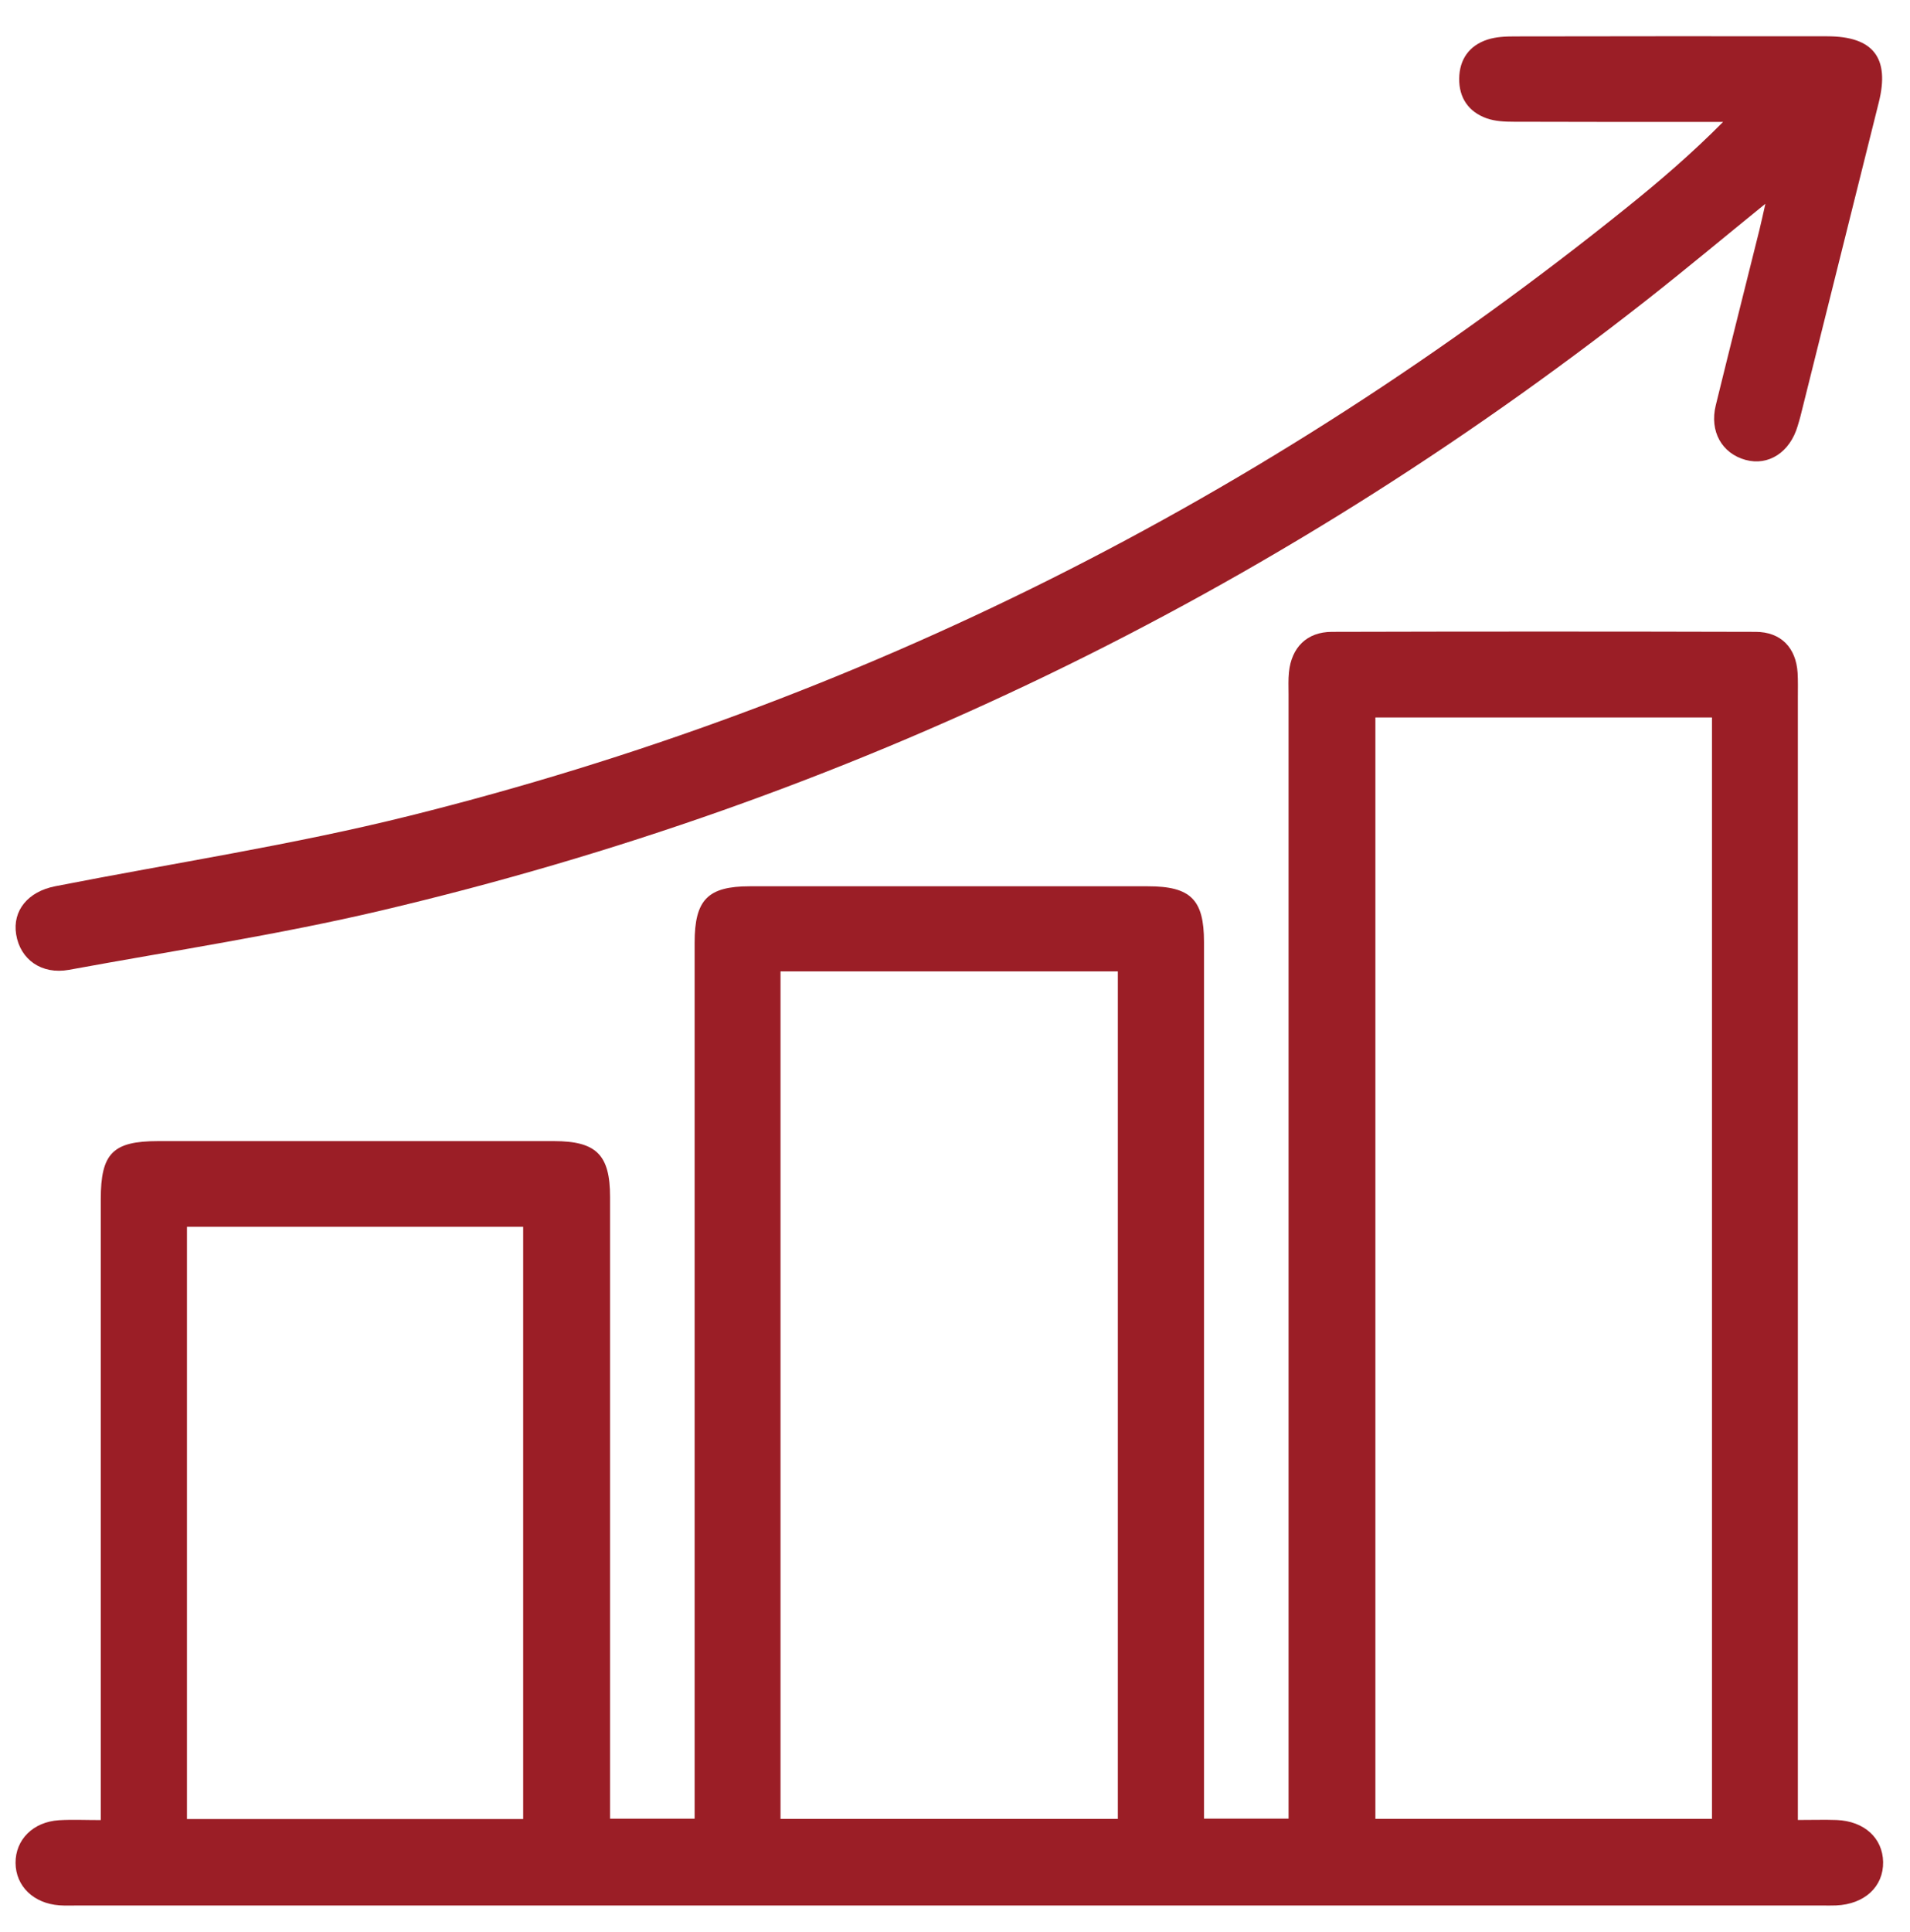 <svg width="90" height="91" viewBox="0 0 90 91" fill="none" xmlns="http://www.w3.org/2000/svg">
<path d="M84.721 85.731C85.431 85.731 85.991 85.713 86.548 85.733C87.843 85.786 88.713 86.58 88.733 87.71C88.753 88.87 87.861 89.7 86.518 89.757C86.301 89.767 86.081 89.76 85.861 89.76C58.455 89.76 31.052 89.76 3.646 89.76C3.363 89.76 3.083 89.772 2.803 89.752C1.581 89.665 0.741 88.848 0.733 87.755C0.726 86.658 1.561 85.818 2.783 85.743C3.398 85.706 4.018 85.736 4.748 85.736C4.748 85.263 4.748 84.896 4.748 84.531C4.748 75.185 4.748 65.841 4.748 56.495C4.748 54.328 5.313 53.755 7.445 53.753C13.664 53.753 19.883 53.753 26.1 53.753C28.099 53.753 28.747 54.395 28.747 56.387C28.747 65.763 28.747 75.14 28.747 84.516V85.671H32.731V84.538C32.731 71.16 32.731 57.785 32.731 44.407C32.731 42.384 33.349 41.749 35.338 41.749C41.587 41.747 47.839 41.749 54.088 41.749C56.105 41.749 56.733 42.374 56.733 44.369C56.733 57.747 56.733 71.123 56.733 84.501V85.668H60.717V84.461C60.717 67.208 60.717 49.956 60.717 32.703C60.717 32.361 60.7 32.013 60.735 31.674C60.852 30.499 61.58 29.766 62.759 29.764C69.416 29.746 76.07 29.746 82.726 29.764C83.924 29.766 84.631 30.516 84.704 31.698C84.726 32.073 84.716 32.448 84.716 32.823C84.716 50.013 84.716 67.203 84.716 84.393V85.733L84.721 85.731ZM80.669 85.678V33.796H64.809V85.678H80.669ZM36.778 45.759V85.681H52.673V45.759H36.778ZM24.652 85.686V57.79H8.81V85.686H24.652Z" fill="#9B1E26"/>
<path d="M83.179 9.604C81.227 11.189 79.434 12.686 77.597 14.129C59.822 28.076 39.95 37.71 17.958 42.892C13.107 44.034 8.16 44.784 3.253 45.684C1.958 45.921 0.951 45.197 0.761 44.014C0.581 42.899 1.313 41.999 2.603 41.747C8.172 40.655 13.802 39.8 19.301 38.428C40.515 33.136 59.595 23.492 76.632 9.794C78.187 8.544 79.702 7.247 81.194 5.742C80.877 5.742 80.559 5.742 80.242 5.742C77.275 5.742 74.305 5.747 71.338 5.735C70.906 5.735 70.446 5.715 70.048 5.572C69.201 5.27 68.746 4.605 68.758 3.703C68.768 2.803 69.228 2.145 70.091 1.865C70.496 1.733 70.951 1.715 71.383 1.715C76.287 1.705 81.194 1.705 86.098 1.71C88.268 1.71 89.053 2.723 88.531 4.815C87.298 9.749 86.068 14.684 84.836 19.618C84.799 19.77 84.749 19.918 84.706 20.068C84.344 21.302 83.334 21.96 82.254 21.665C81.134 21.36 80.547 20.318 80.847 19.095C81.522 16.338 82.219 13.586 82.904 10.832C82.991 10.479 83.066 10.127 83.184 9.607L83.179 9.604Z" fill="#9B1E26"/>
</svg>
